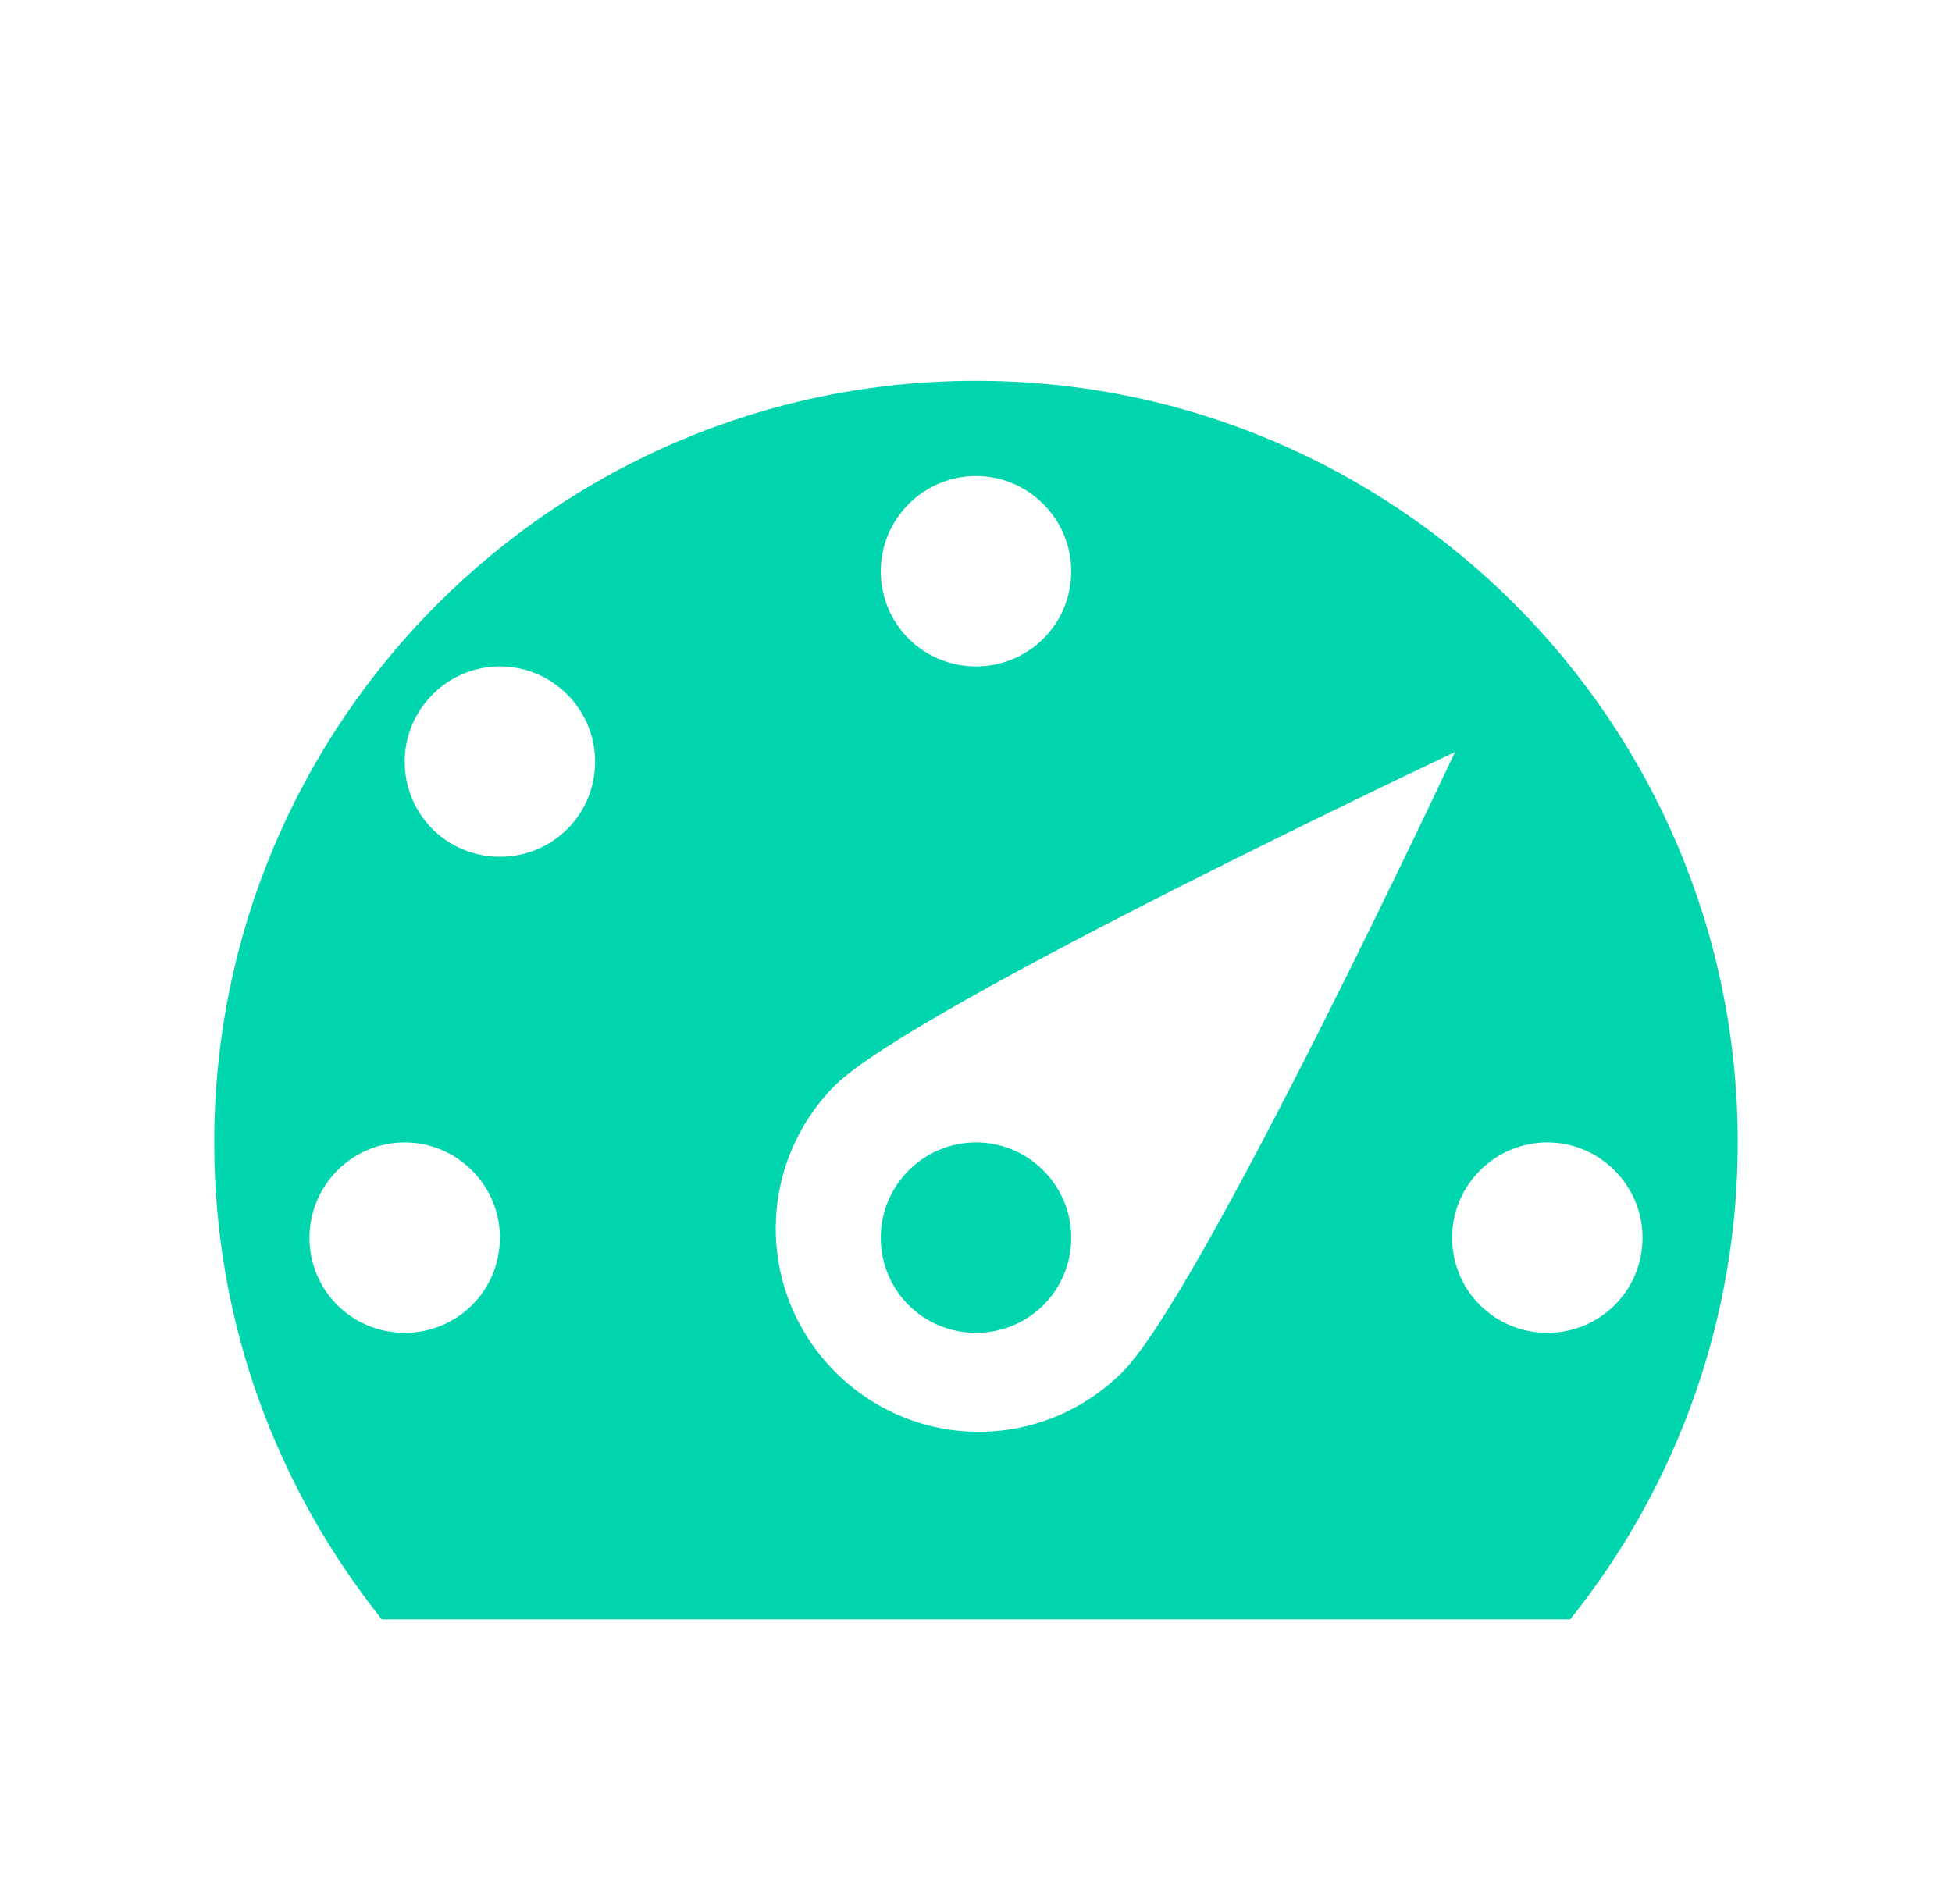 <svg width="41" height="40" viewBox="0 0 41 40" fill="none" xmlns="http://www.w3.org/2000/svg">
<path d="M8.02 34.02H32.98C35.26 31.178 36.502 27.643 36.5 24C36.5 15.18 29.34 8 20.5 8C11.66 8 4.5 15.18 4.5 24C4.5 27.8 5.82 31.26 8.02 34.02ZM18.5 12C18.5 10.9 19.4 10 20.5 10C21.6 10 22.5 10.9 22.5 12C22.5 13.12 21.6 14 20.5 14C19.4 14 18.5 13.12 18.5 12ZM8.5 16C8.5 14.9 9.4 14 10.5 14C11.6 14 12.5 14.9 12.5 16C12.5 17.12 11.6 18 10.5 18C9.4 18 8.5 17.12 8.5 16ZM17.54 22.8C19.22 21.14 30.56 15.8 30.56 15.8C30.56 15.8 25.24 27.16 23.58 28.82C21.9 30.5 19.22 30.5 17.54 28.82C16.742 28.021 16.294 26.939 16.294 25.81C16.294 24.681 16.742 23.599 17.54 22.8ZM6.5 26C6.5 24.9 7.4 24 8.5 24C9.6 24 10.5 24.9 10.5 26C10.5 27.12 9.6 28 8.5 28C7.4 28 6.5 27.12 6.5 26ZM18.5 26C18.5 24.9 19.4 24 20.5 24C21.6 24 22.5 24.9 22.5 26C22.5 27.12 21.6 28 20.5 28C19.4 28 18.5 27.12 18.5 26ZM30.5 26C30.5 24.9 31.4 24 32.5 24C33.6 24 34.5 24.9 34.5 26C34.5 27.12 33.6 28 32.5 28C31.4 28 30.5 27.12 30.5 26Z" fill="#00D5AE"/>
</svg>
